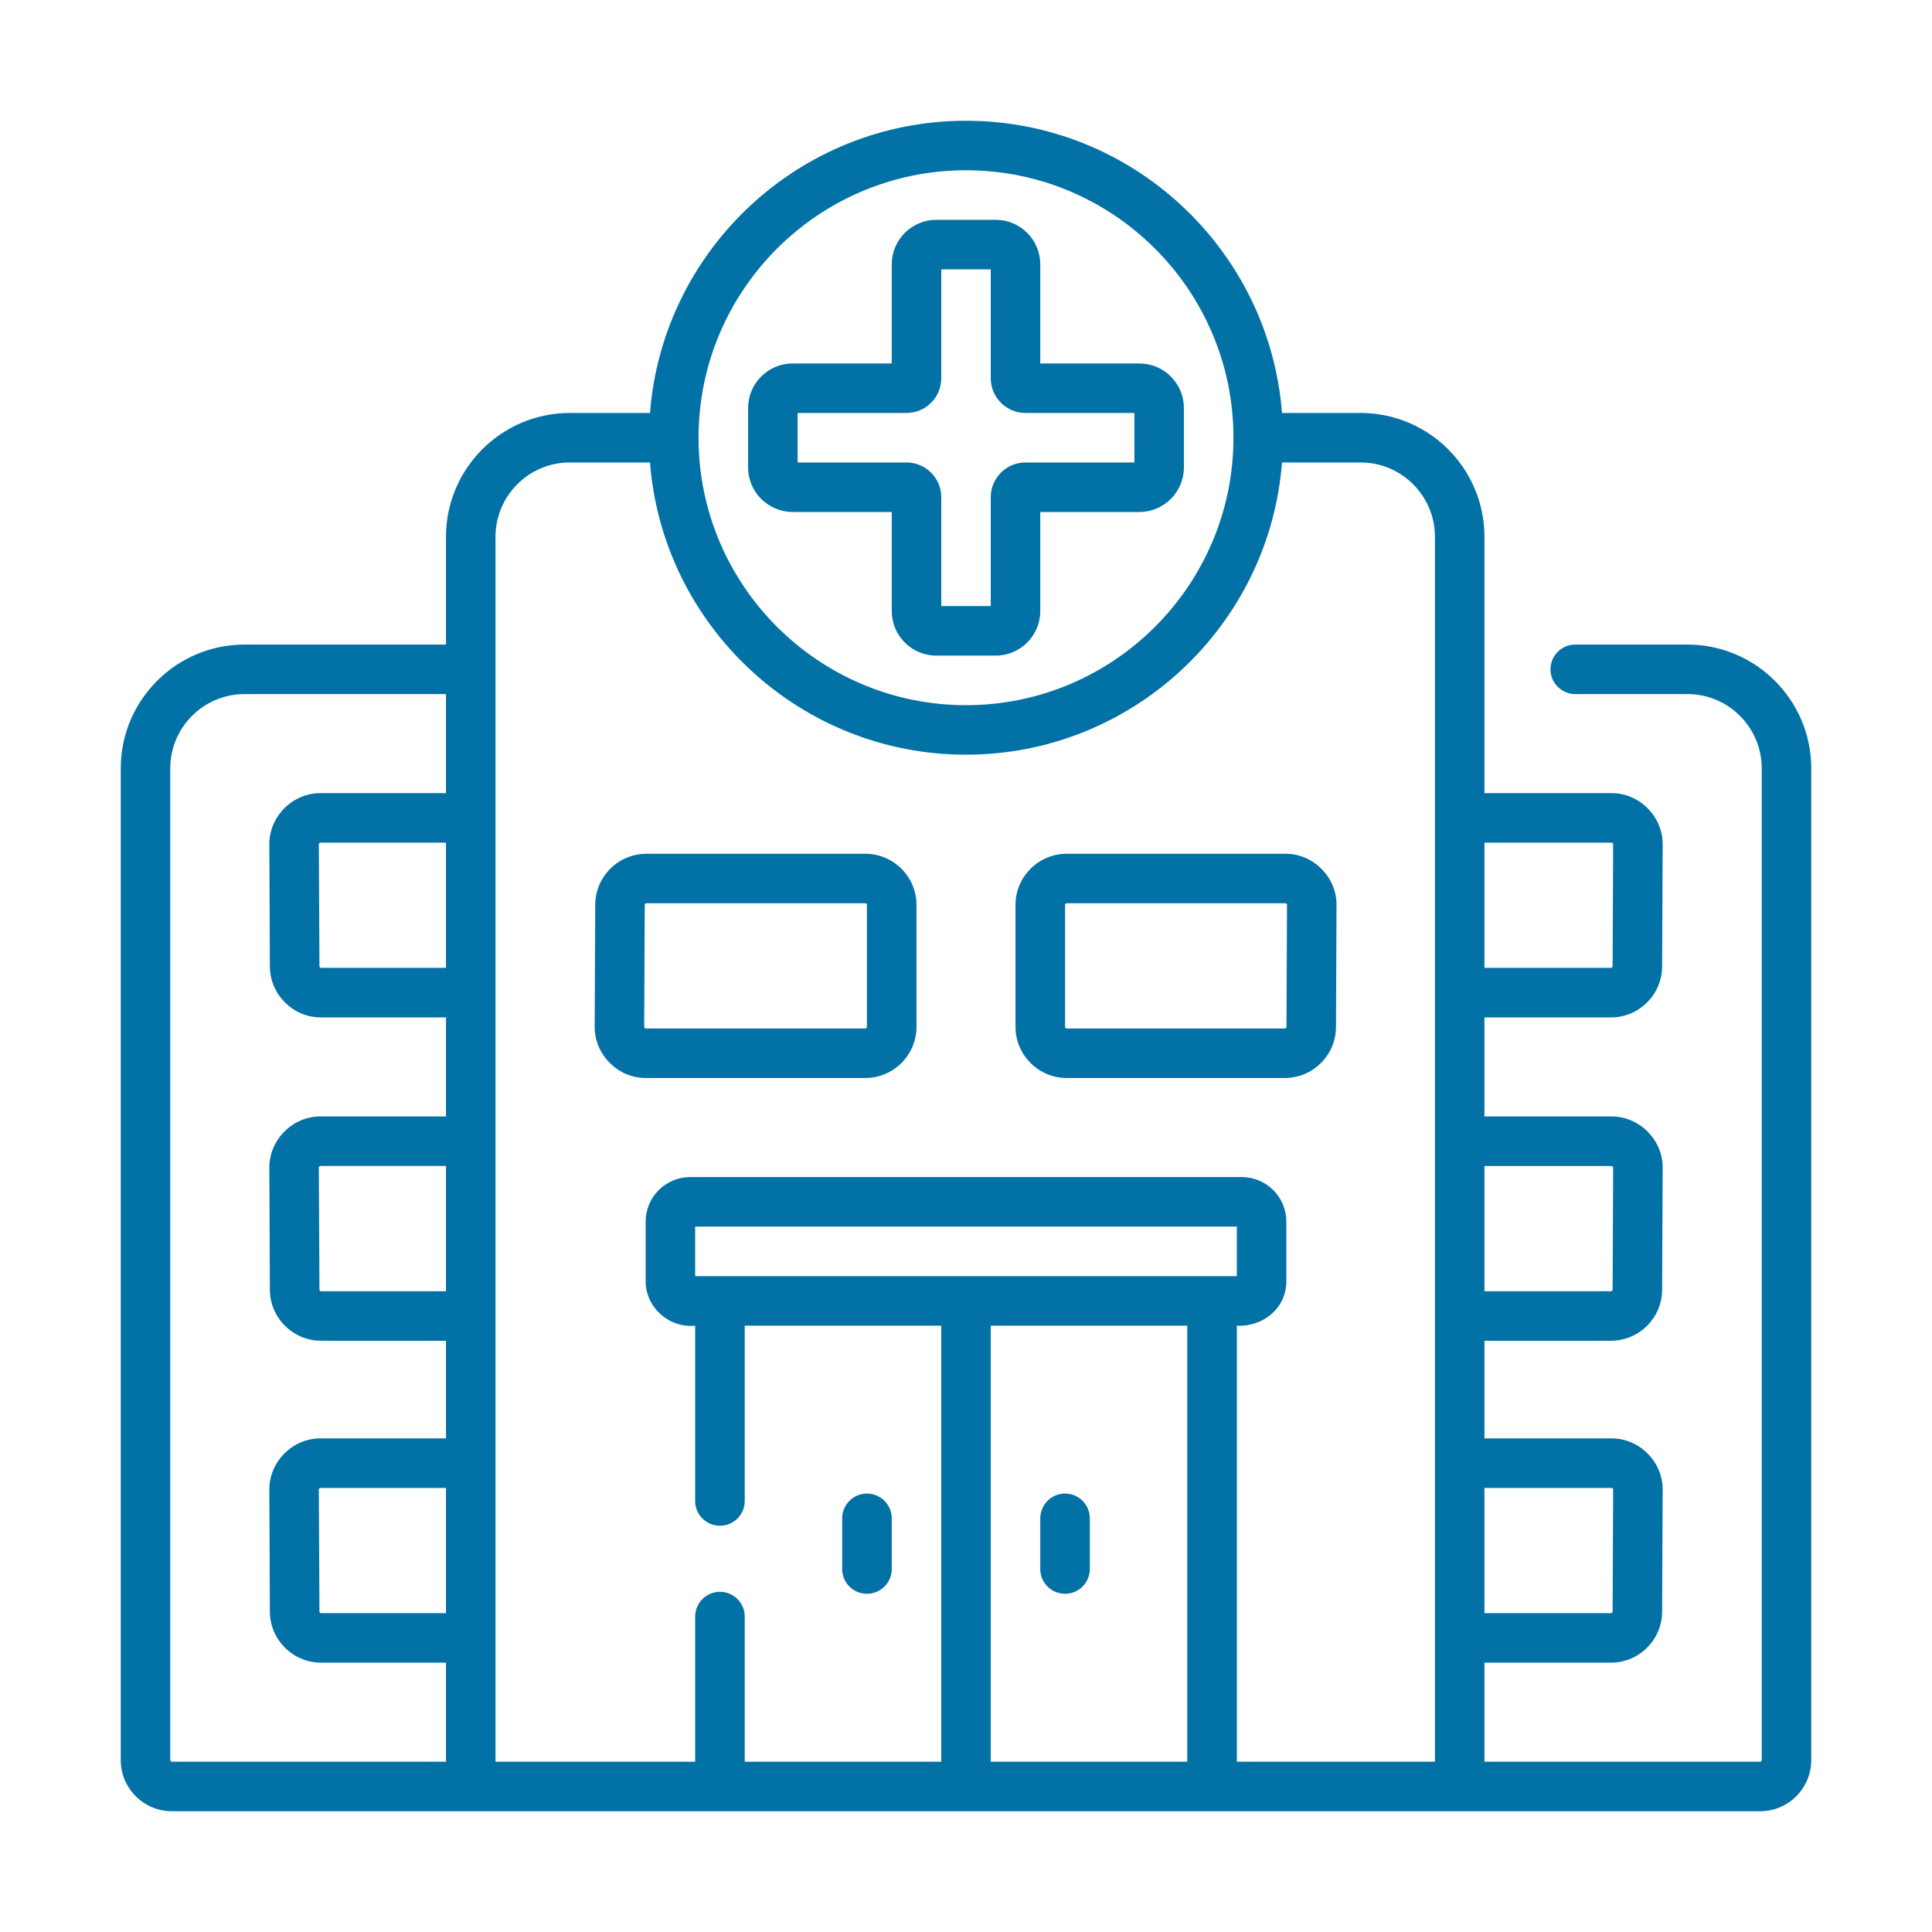 <svg width="32" height="32" viewBox="0 0 32 32" fill="none" xmlns="http://www.w3.org/2000/svg">
<path d="M27.949 10.676H26.091C25.865 10.676 25.681 10.86 25.681 11.086C25.681 11.312 25.865 11.496 26.091 11.496H27.949C28.628 11.496 29.18 12.048 29.18 12.727V29.152C29.18 29.167 29.167 29.18 29.152 29.18H24.587V27.539H26.682C27.148 27.539 27.528 27.16 27.53 26.695L27.539 24.676C27.543 24.212 27.154 23.822 26.691 23.824H24.587V22.207H26.682C27.148 22.207 27.528 21.829 27.53 21.363L27.539 19.344C27.543 18.88 27.154 18.49 26.691 18.492H24.587V16.852H26.682C27.148 16.852 27.528 16.473 27.53 16.008L27.539 13.988C27.543 13.525 27.154 13.134 26.691 13.137H24.587V8.891C24.587 7.76 23.667 6.84 22.536 6.84H21.234C21.024 4.136 18.757 2 16 2C13.243 2 10.976 4.136 10.766 6.84H9.438C8.307 6.84 7.387 7.76 7.387 8.891V10.676H4.051C2.92 10.676 2 11.596 2 12.727V29.152C2 29.62 2.38 30 2.848 30H29.152C29.62 30 30 29.62 30 29.152V12.727C30 11.596 29.08 10.676 27.949 10.676ZM24.587 13.957H26.691C26.694 13.957 26.703 13.957 26.711 13.965C26.719 13.973 26.719 13.982 26.719 13.985L26.71 16.004C26.71 16.019 26.697 16.031 26.682 16.031H24.587V13.957ZM24.587 19.313H26.691C26.694 19.313 26.703 19.313 26.711 19.321C26.719 19.329 26.719 19.337 26.719 19.34L26.71 21.36C26.71 21.375 26.697 21.387 26.682 21.387H24.587V19.313ZM24.587 24.645H26.691C26.694 24.645 26.703 24.645 26.711 24.652C26.719 24.66 26.719 24.669 26.719 24.672L26.71 26.692C26.71 26.706 26.697 26.719 26.682 26.719H24.587V24.645ZM7.387 26.719H5.318C5.303 26.719 5.291 26.707 5.291 26.692L5.281 24.672C5.281 24.669 5.281 24.66 5.289 24.652C5.297 24.645 5.306 24.645 5.309 24.645H7.387V26.719ZM7.387 21.387H5.318C5.303 21.387 5.291 21.375 5.291 21.36L5.281 19.34C5.281 19.337 5.281 19.329 5.289 19.32C5.297 19.312 5.306 19.312 5.309 19.312H7.387V21.387ZM7.387 16.031H5.318C5.303 16.031 5.291 16.019 5.291 16.004L5.281 13.985C5.281 13.982 5.281 13.973 5.289 13.965C5.297 13.957 5.306 13.957 5.309 13.957H7.387V16.031ZM7.387 13.137H5.309C4.845 13.134 4.457 13.525 4.461 13.988L4.47 16.008C4.472 16.473 4.853 16.852 5.318 16.852H7.387V18.492H5.309C4.845 18.489 4.457 18.881 4.461 19.344L4.47 21.363C4.472 21.829 4.853 22.207 5.318 22.207H7.387V23.824H5.309C4.845 23.822 4.457 24.213 4.461 24.676L4.47 26.696C4.472 27.161 4.853 27.539 5.318 27.539H7.387V29.18H2.848C2.833 29.18 2.82 29.167 2.82 29.152V12.727C2.82 12.048 3.372 11.496 4.051 11.496H7.387V13.137ZM16 2.82C18.443 2.82 20.43 4.807 20.43 7.25C20.43 9.693 18.443 11.68 16 11.68C13.557 11.68 11.57 9.693 11.57 7.25C11.57 4.807 13.557 2.82 16 2.82ZM19.665 29.18H16.41V21.957H19.665V29.18ZM11.514 21.137V20.316H20.486V21.137H11.514ZM23.767 29.18H20.486V21.957C20.914 21.982 21.309 21.669 21.306 21.219V20.234C21.306 19.827 20.975 19.496 20.568 19.496H11.432C11.025 19.496 10.694 19.827 10.694 20.234V21.219C10.691 21.65 11.079 22.002 11.514 21.957V24.861C11.514 25.088 11.698 25.271 11.925 25.271C12.151 25.271 12.335 25.088 12.335 24.861V21.957H15.59V29.18H12.335V26.775C12.335 26.549 12.151 26.365 11.925 26.365C11.698 26.365 11.514 26.549 11.514 26.775V29.18H8.207V8.891C8.207 8.212 8.759 7.66 9.438 7.66H10.766C10.976 10.364 13.243 12.5 16 12.5C18.757 12.5 21.024 10.364 21.234 7.66H22.536C23.215 7.66 23.767 8.212 23.767 8.891V29.18ZM14.77 8.48V10.121C14.77 10.528 15.101 10.859 15.508 10.859H16.492C16.899 10.859 17.23 10.528 17.23 10.121V8.48H18.871C19.278 8.48 19.609 8.149 19.609 7.742V6.758C19.609 6.351 19.278 6.02 18.871 6.02H17.23V4.379C17.23 3.972 16.899 3.641 16.492 3.641H15.508C15.101 3.641 14.77 3.972 14.77 4.379V6.02H13.129C12.722 6.02 12.391 6.351 12.391 6.758V7.742C12.391 8.149 12.722 8.48 13.129 8.48H14.77ZM13.211 6.84H15.016C15.332 6.84 15.59 6.582 15.59 6.266V4.461H16.41V6.266C16.41 6.582 16.668 6.84 16.984 6.84H18.789V7.66H16.984C16.668 7.66 16.41 7.918 16.41 8.234V10.039H15.59V8.234C15.59 7.918 15.332 7.66 15.016 7.66H13.211V6.84ZM14.359 26.398C14.586 26.398 14.77 26.215 14.77 25.988V25.149C14.77 24.922 14.586 24.738 14.359 24.738C14.133 24.738 13.949 24.922 13.949 25.149V25.988C13.949 26.215 14.133 26.398 14.359 26.398ZM14.332 14.141H10.707C10.241 14.141 9.861 14.519 9.859 14.985L9.85 17.004C9.845 17.465 10.234 17.858 10.697 17.855H14.332C14.799 17.855 15.18 17.475 15.18 17.008V14.988C15.18 14.521 14.799 14.141 14.332 14.141ZM14.359 17.008C14.359 17.023 14.347 17.035 14.332 17.035H10.697C10.686 17.037 10.668 17.019 10.67 17.008L10.679 14.988C10.679 14.973 10.691 14.961 10.706 14.961H14.332C14.347 14.961 14.359 14.973 14.359 14.988V17.008ZM17.641 26.398C17.867 26.398 18.051 26.215 18.051 25.988V25.149C18.051 24.922 17.867 24.738 17.641 24.738C17.414 24.738 17.23 24.922 17.23 25.149V25.988C17.23 26.215 17.414 26.398 17.641 26.398ZM21.29 14.141H17.668C17.201 14.141 16.82 14.521 16.82 14.988V17.008C16.82 17.475 17.201 17.855 17.668 17.855H21.28C21.746 17.855 22.126 17.477 22.128 17.012L22.137 14.992C22.142 14.529 21.752 14.138 21.29 14.141ZM21.308 17.008C21.308 17.023 21.295 17.035 21.28 17.035H17.668C17.653 17.035 17.641 17.023 17.641 17.008V14.988C17.641 14.973 17.653 14.961 17.668 14.961H21.29C21.292 14.961 21.301 14.961 21.309 14.969C21.317 14.977 21.317 14.986 21.317 14.988L21.308 17.008Z" fill="#0271A6"/>
</svg>
